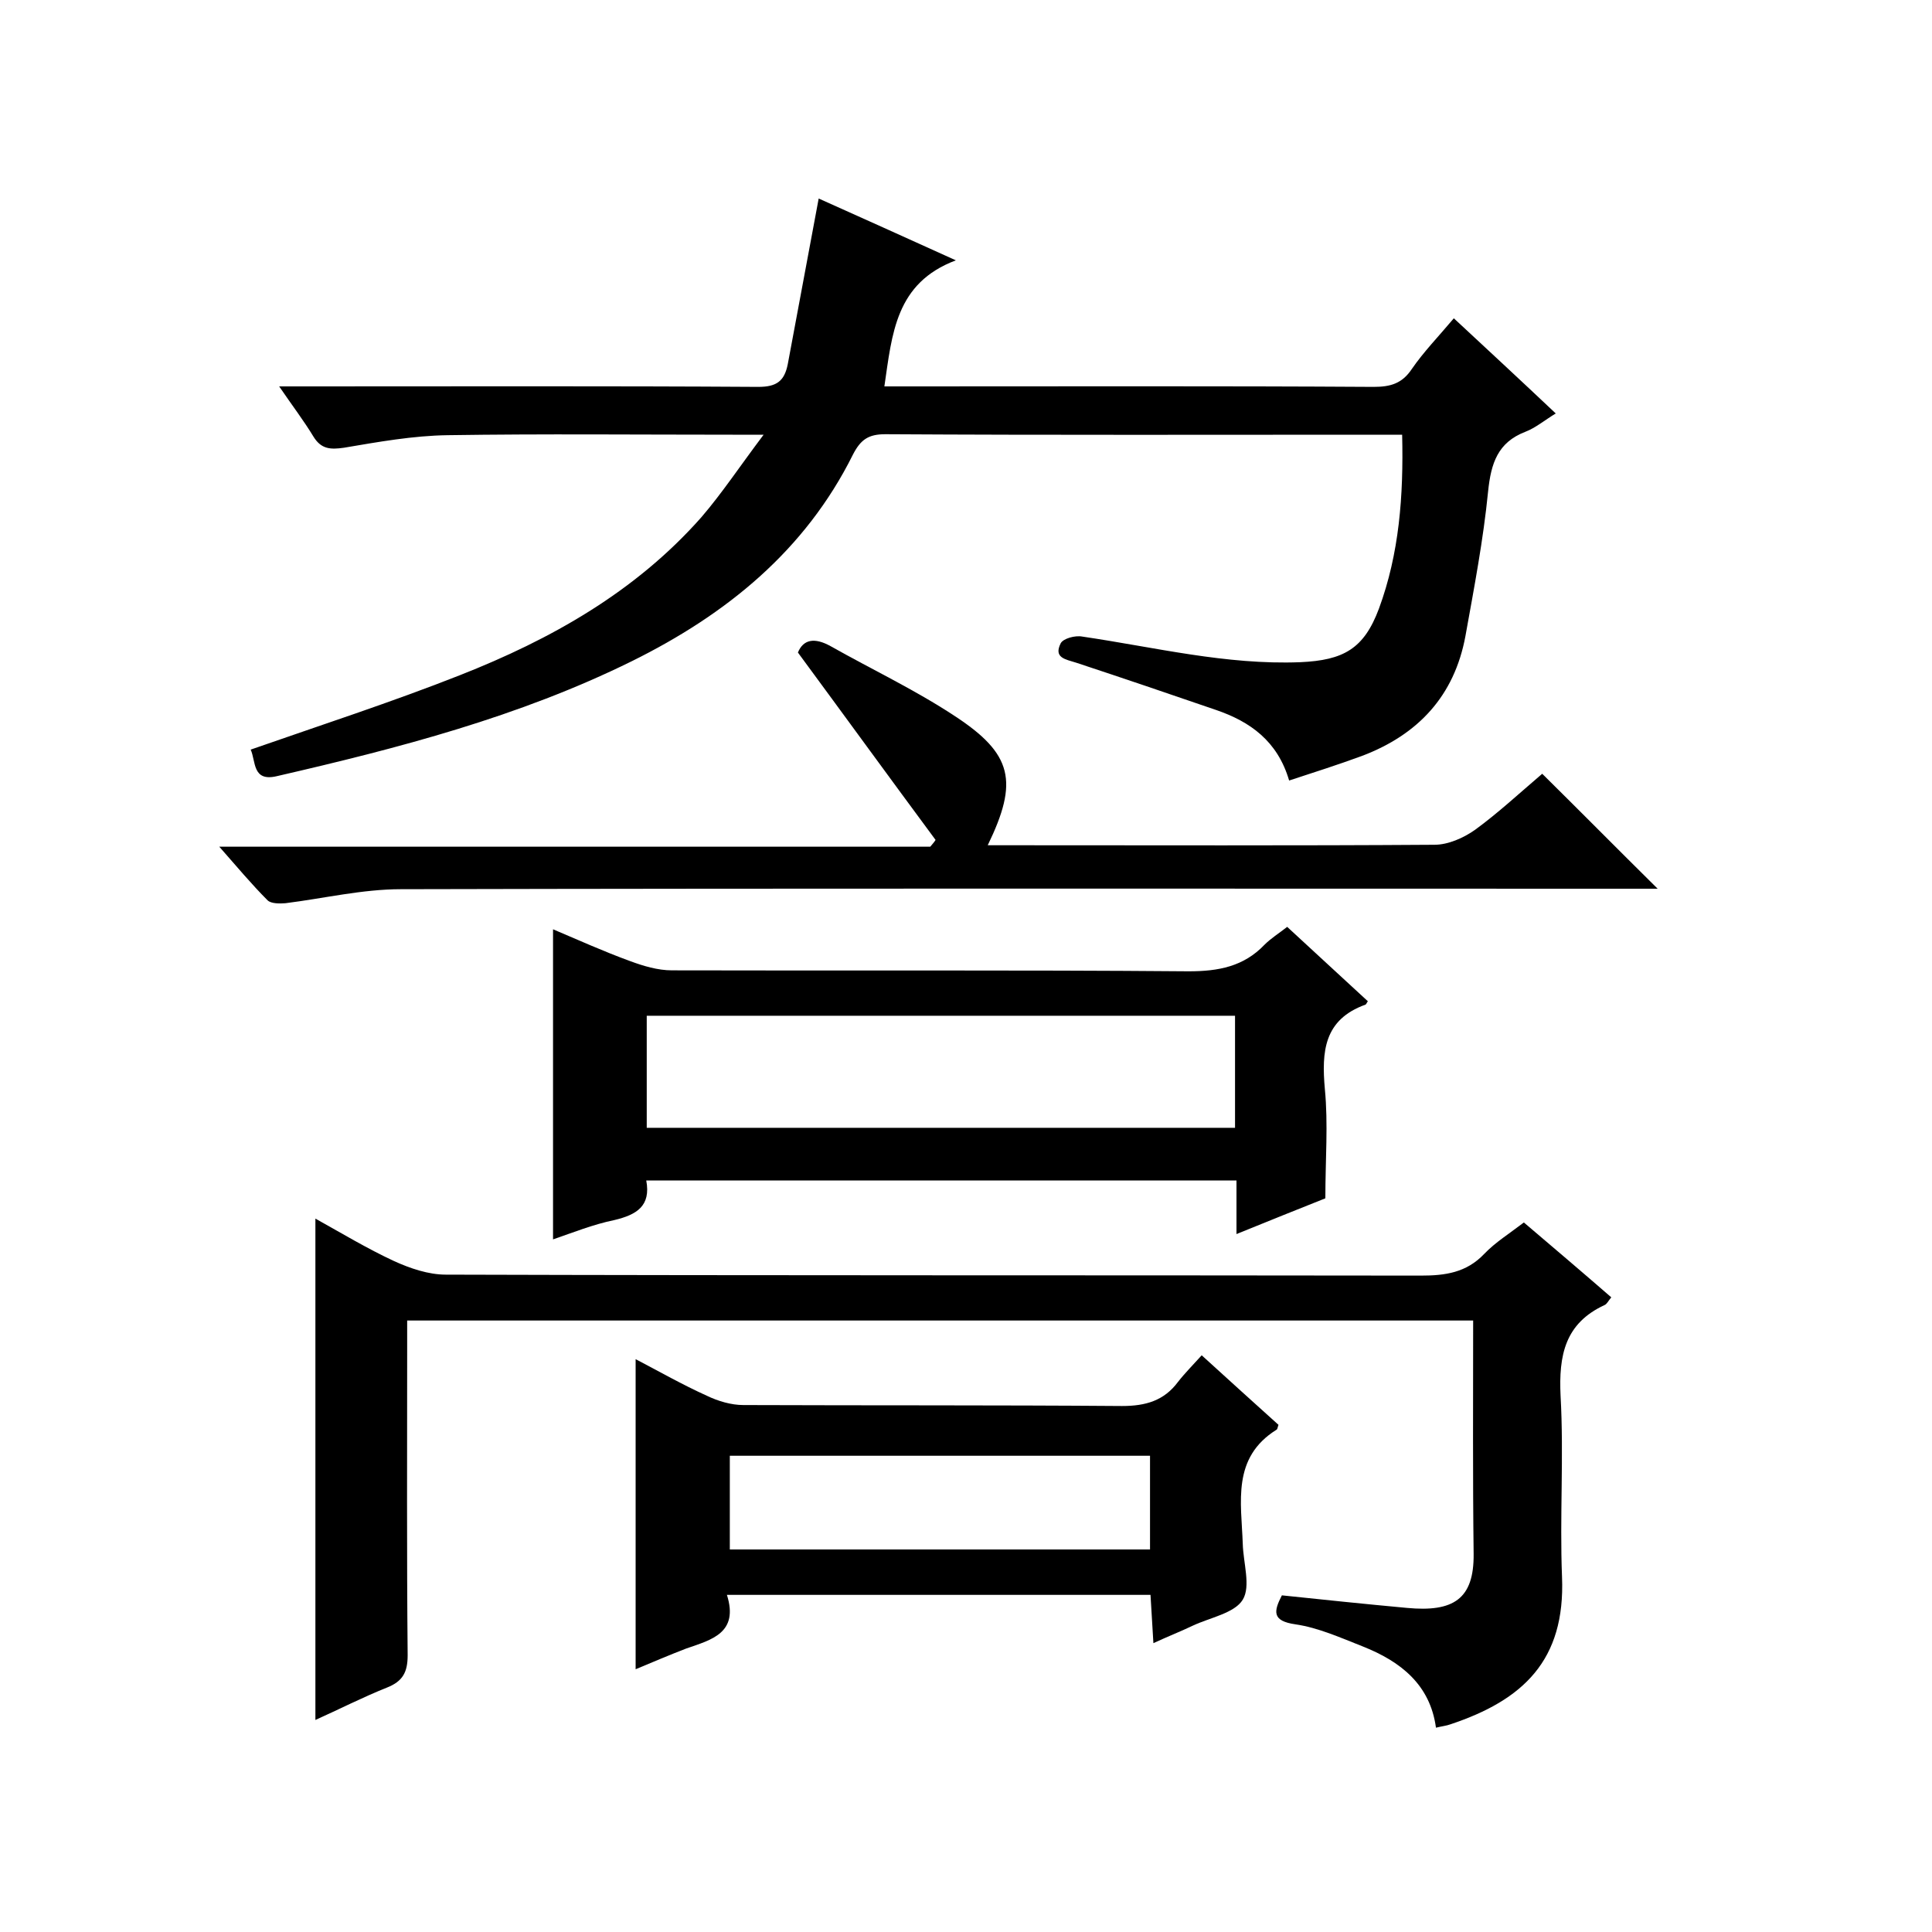<svg enable-background="new 0 0 400 400" viewBox="0 0 400 400" xmlns="http://www.w3.org/2000/svg"><path d="m158.1 90c-3.2 0-4.8 0-6.4 0-19.7 0-39.3-.2-59 .1-7.2.1-14.4 1.4-21.5 2.6-2.8.4-4.7.3-6.3-2.3-2-3.3-4.3-6.3-7.1-10.4h5.7c31.2 0 62.3-.1 93.5.1 3.8 0 5.4-1.2 6.1-4.7 2.1-11.3 4.2-22.5 6.4-34.3 8.5 3.8 17.8 8 28.4 12.8-12.5 4.7-13.2 15.2-14.8 26.1h5.3c32 0 64-.1 96 .1 3.5 0 5.9-.7 7.9-3.7 2.4-3.5 5.5-6.7 8.7-10.5 7 6.5 13.9 12.9 21.1 19.7-2.3 1.4-4.2 3-6.3 3.8-5.7 2.2-7.1 6.5-7.7 12.3-1 10.1-2.9 20-4.7 30-2.3 12.4-9.8 20.4-21.4 24.8-4.9 1.8-9.9 3.4-15.1 5.1-2.4-8.2-8.1-12.2-15.1-14.6-9.6-3.3-19.3-6.6-29-9.8-2.2-.7-4.7-1-3.2-4 .5-1 3-1.7 4.5-1.4 15 2.2 29.7 5.9 45.1 5.3 9-.4 13.2-2.8 16.3-11.1 4.2-11.4 5.1-23.3 4.8-36-1.8 0-3.4 0-5 0-34 0-68 .1-102-.1-3.5 0-5.1 1.1-6.7 4.2-9.9 19.9-26.2 33.1-45.8 42.8-23.3 11.5-48.3 18-73.5 23.8-5.1 1.2-4.3-3.1-5.4-5.5 14.6-5.1 29.1-9.8 43.3-15.4 18.8-7.4 36.3-17.2 50-32.7 4.3-5 8-10.6 12.9-17.1z"/><path d="m297.3 357.7c-1.2-8.9-7.3-13.7-15.1-16.8-4.6-1.8-9.2-3.9-14-4.6-4.9-.7-4.5-2.7-2.8-6 8.6.9 17.2 1.8 25.9 2.6 9.6.9 13.9-1.8 13.8-11.2-.2-16-.1-32-.1-48.3-73.5 0-146.7 0-220.7 0v5.8c0 21.2-.1 42.3.1 63.5 0 3.5-1 5.4-4.3 6.7-5 2-9.9 4.5-14.8 6.7 0-34.7 0-69 0-103.8 5.4 3 10.7 6.2 16.3 8.8 3.3 1.5 7.1 2.8 10.7 2.8 67.3.2 134.6.1 201.9.2 5 0 9.4-.6 13.1-4.5 2.3-2.4 5.2-4.2 8.2-6.5 6 5.1 12 10.2 18.1 15.5-.6.7-.9 1.4-1.4 1.6-8.2 3.8-9.5 10.4-9.1 18.8.7 12.5-.2 25 .3 37.5.7 17.3-8.1 25.5-23.1 30.5-.8.3-1.8.4-3 .7z"/><path d="m114.5 256.6c0-21.4 0-42.5 0-64.2 5.2 2.2 10.5 4.6 16 6.6 2.7 1 5.7 1.9 8.6 1.9 35.7.1 71.3-.1 107 .2 6.2 0 11.4-1 15.7-5.5 1.3-1.3 2.9-2.3 4.7-3.7 5.6 5.2 11.2 10.3 16.7 15.4-.3.4-.3.6-.5.7-8.6 3.1-9.1 9.7-8.4 17.5.7 7.2.1 14.6.1 22.6-5.3 2.1-11.5 4.6-18.4 7.4 0-4.1 0-7.5 0-11.1-41 0-81.4 0-122.2 0 1 5.3-2 7.1-6.6 8.2-4.4.9-8.6 2.6-12.7 4zm141.2-46.3c-40.9 0-81.3 0-121.8 0v23.2h121.8c0-7.8 0-15.3 0-23.2z"/><path d="m131.6 345.6c0-21.7 0-42.8 0-64.2 4.8 2.5 9.7 5.3 14.8 7.6 2.3 1.1 5 1.9 7.5 1.9 26.1.1 52.3 0 78.4.2 4.9 0 8.7-1.1 11.6-5 1.4-1.8 3.1-3.5 4.9-5.5 5.7 5.2 10.8 9.8 15.9 14.4-.2.5-.2.9-.4 1-9.3 5.8-7.3 15-7 23.6.1 4 1.7 8.8 0 11.6s-6.8 3.7-10.4 5.4c-2.5 1.2-5.1 2.2-8.1 3.6-.2-3.6-.4-6.7-.6-10-29.2 0-58.1 0-87.7 0 2.5 7.9-3.2 9.3-8.4 11.1-3.4 1.3-6.9 2.8-10.5 4.3zm106.5-24.8c0-6.8 0-13.2 0-19.4-29.3 0-58.2 0-87 0v19.4z"/><path d="m319.3 160.2c7.9 7.8 15.4 15.4 23.9 23.8-2.7 0-4.5 0-6.3 0-84.6 0-169.3-.1-253.9.1-8 0-15.9 1.9-23.9 2.9-1.2.1-3 .1-3.7-.6-3.3-3.3-6.3-6.9-10-11.1h147.2c.4-.5.8-.9 1.1-1.4-9.4-12.7-18.7-25.5-28.5-38.8 1.1-2.7 3.4-3.2 6.8-1.3 8.5 4.8 17.4 9 25.6 14.4 12.1 7.9 13.3 13.6 6.9 26.8h5c29.2 0 58.3.1 87.5-.1 2.8 0 6-1.4 8.4-3.1 4.8-3.5 9.2-7.6 13.9-11.6z"/></svg>